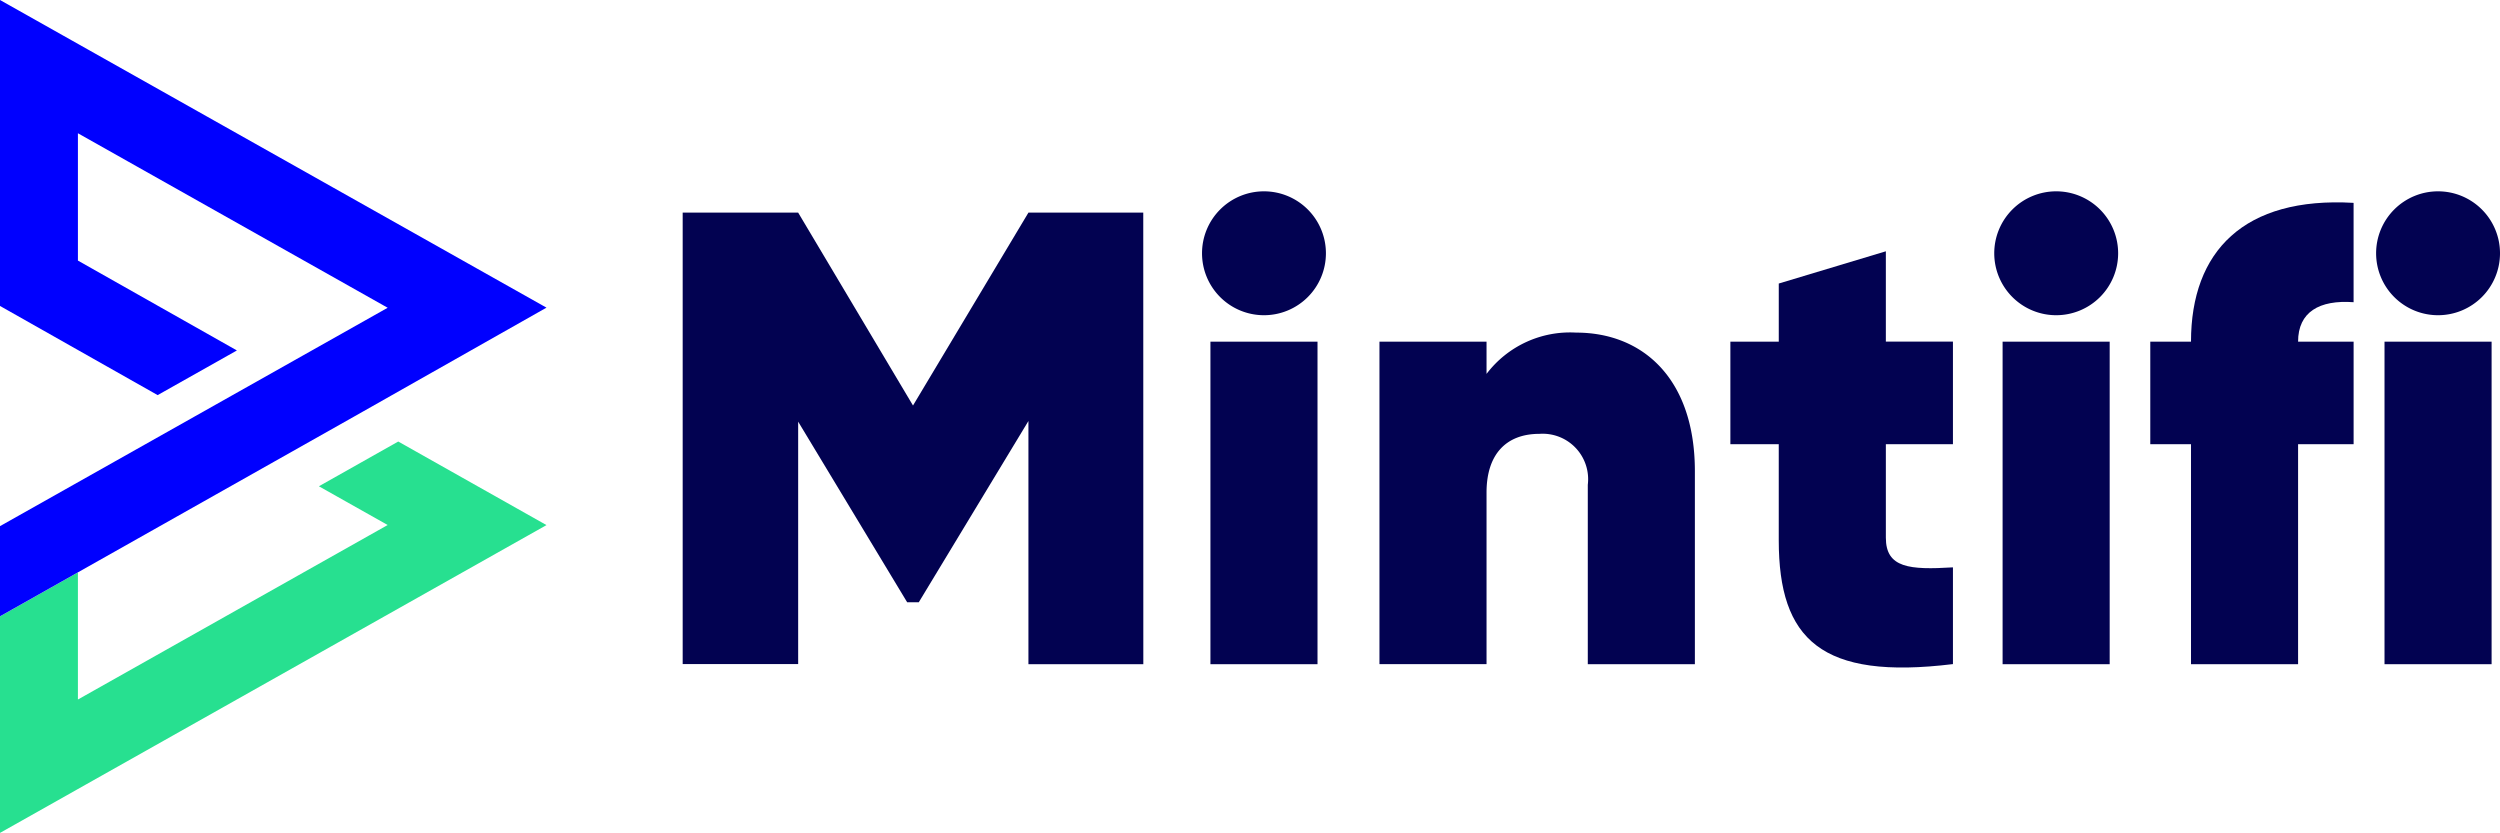 <svg id="logo" xmlns="http://www.w3.org/2000/svg" width="135.082" height="45" viewBox="0 0 135.082 45">
  <g id="Layer_1" data-name="Layer 1">
    <g id="Group_2800" data-name="Group 2800">
      <g id="Group_2798" data-name="Group 2798">
        <path id="Path_7307" data-name="Path 7307" d="M17.231,104.418l3.716,2.093L4.21,115.94v-6.867L0,111.447v11.7l29.528-16.632L21.518,102Z" transform="translate(0 -78.143)" fill="#27e090"/>
        <path id="Path_7308" data-name="Path 7308" d="M20.947,16.629,0,28.429V33.3l4.21-2.374,10.637-6,4.287-2.418,10.394-5.885L0,0V16.531l8.518,4.818L12.8,18.936,4.21,14.08V7.2Z" fill="blue"/>
      </g>
      <g id="Group_2799" data-name="Group 2799" transform="translate(36.889 10.338)">
        <path id="Path_7309" data-name="Path 7309" d="M182.608,73.519H176.4V60.379l-5.924,9.793h-.629l-5.889-9.758v13.1h-6.24V49.12h6.24l6.205,10.422L176.4,49.12h6.205Z" transform="translate(-157.72 -47.969)" fill="#020251"/>
        <path id="Path_7310" data-name="Path 7310" d="M277.69,47.547a3.347,3.347,0,1,1,3.347,3.347A3.347,3.347,0,0,1,277.69,47.547Zm.454,4.776h5.786V69.75h-5.786Z" transform="translate(-249.63 -44.2)" fill="#020251"/>
        <path id="Path_7311" data-name="Path 7311" d="M335.723,84.334V94.756h-5.786V85.063a2.457,2.457,0,0,0-2.613-2.753c-1.778,0-2.858,1.081-2.858,3.172v9.271H318.68V77.329h5.786v1.742a5.664,5.664,0,0,1,4.844-2.231C332.9,76.84,335.723,79.315,335.723,84.334Z" transform="translate(-281.033 -69.206)" fill="#020251"/>
        <path id="Path_7312" data-name="Path 7312" d="M408.151,68.482v5.054c0,1.637,1.289,1.742,3.625,1.6v5.227c-7.113.872-9.412-1.324-9.412-6.692V68.482H399.75V62.941h2.615V59.8l5.786-1.742v4.881h3.625v5.541Z" transform="translate(-343.142 -54.818)" fill="#020251"/>
        <path id="Path_7313" data-name="Path 7313" d="M460.71,47.547a3.347,3.347,0,1,1,3.342,3.347A3.347,3.347,0,0,1,460.71,47.547Zm.451,4.776h5.786V69.75h-5.786Z" transform="translate(-389.844 -44.2)" fill="#020251"/>
        <path id="Path_7314" data-name="Path 7314" d="M504.753,54.285h3v5.541h-3V71.712h-5.786V59.826h-2.2V54.285h2.2c0-4.881,2.858-7.845,8.785-7.5v5.368C505.9,52.019,504.753,52.681,504.753,54.285Z" transform="translate(-417.47 -46.162)" fill="#020251"/>
        <path id="Path_7315" data-name="Path 7315" d="M548.93,47.547a3.347,3.347,0,1,1,3.347,3.347A3.347,3.347,0,0,1,548.93,47.547Zm.454,4.776h5.786V69.75h-5.786Z" transform="translate(-457.431 -44.2)" fill="#020251"/>
      </g>
    </g>
  </g>
</svg>
